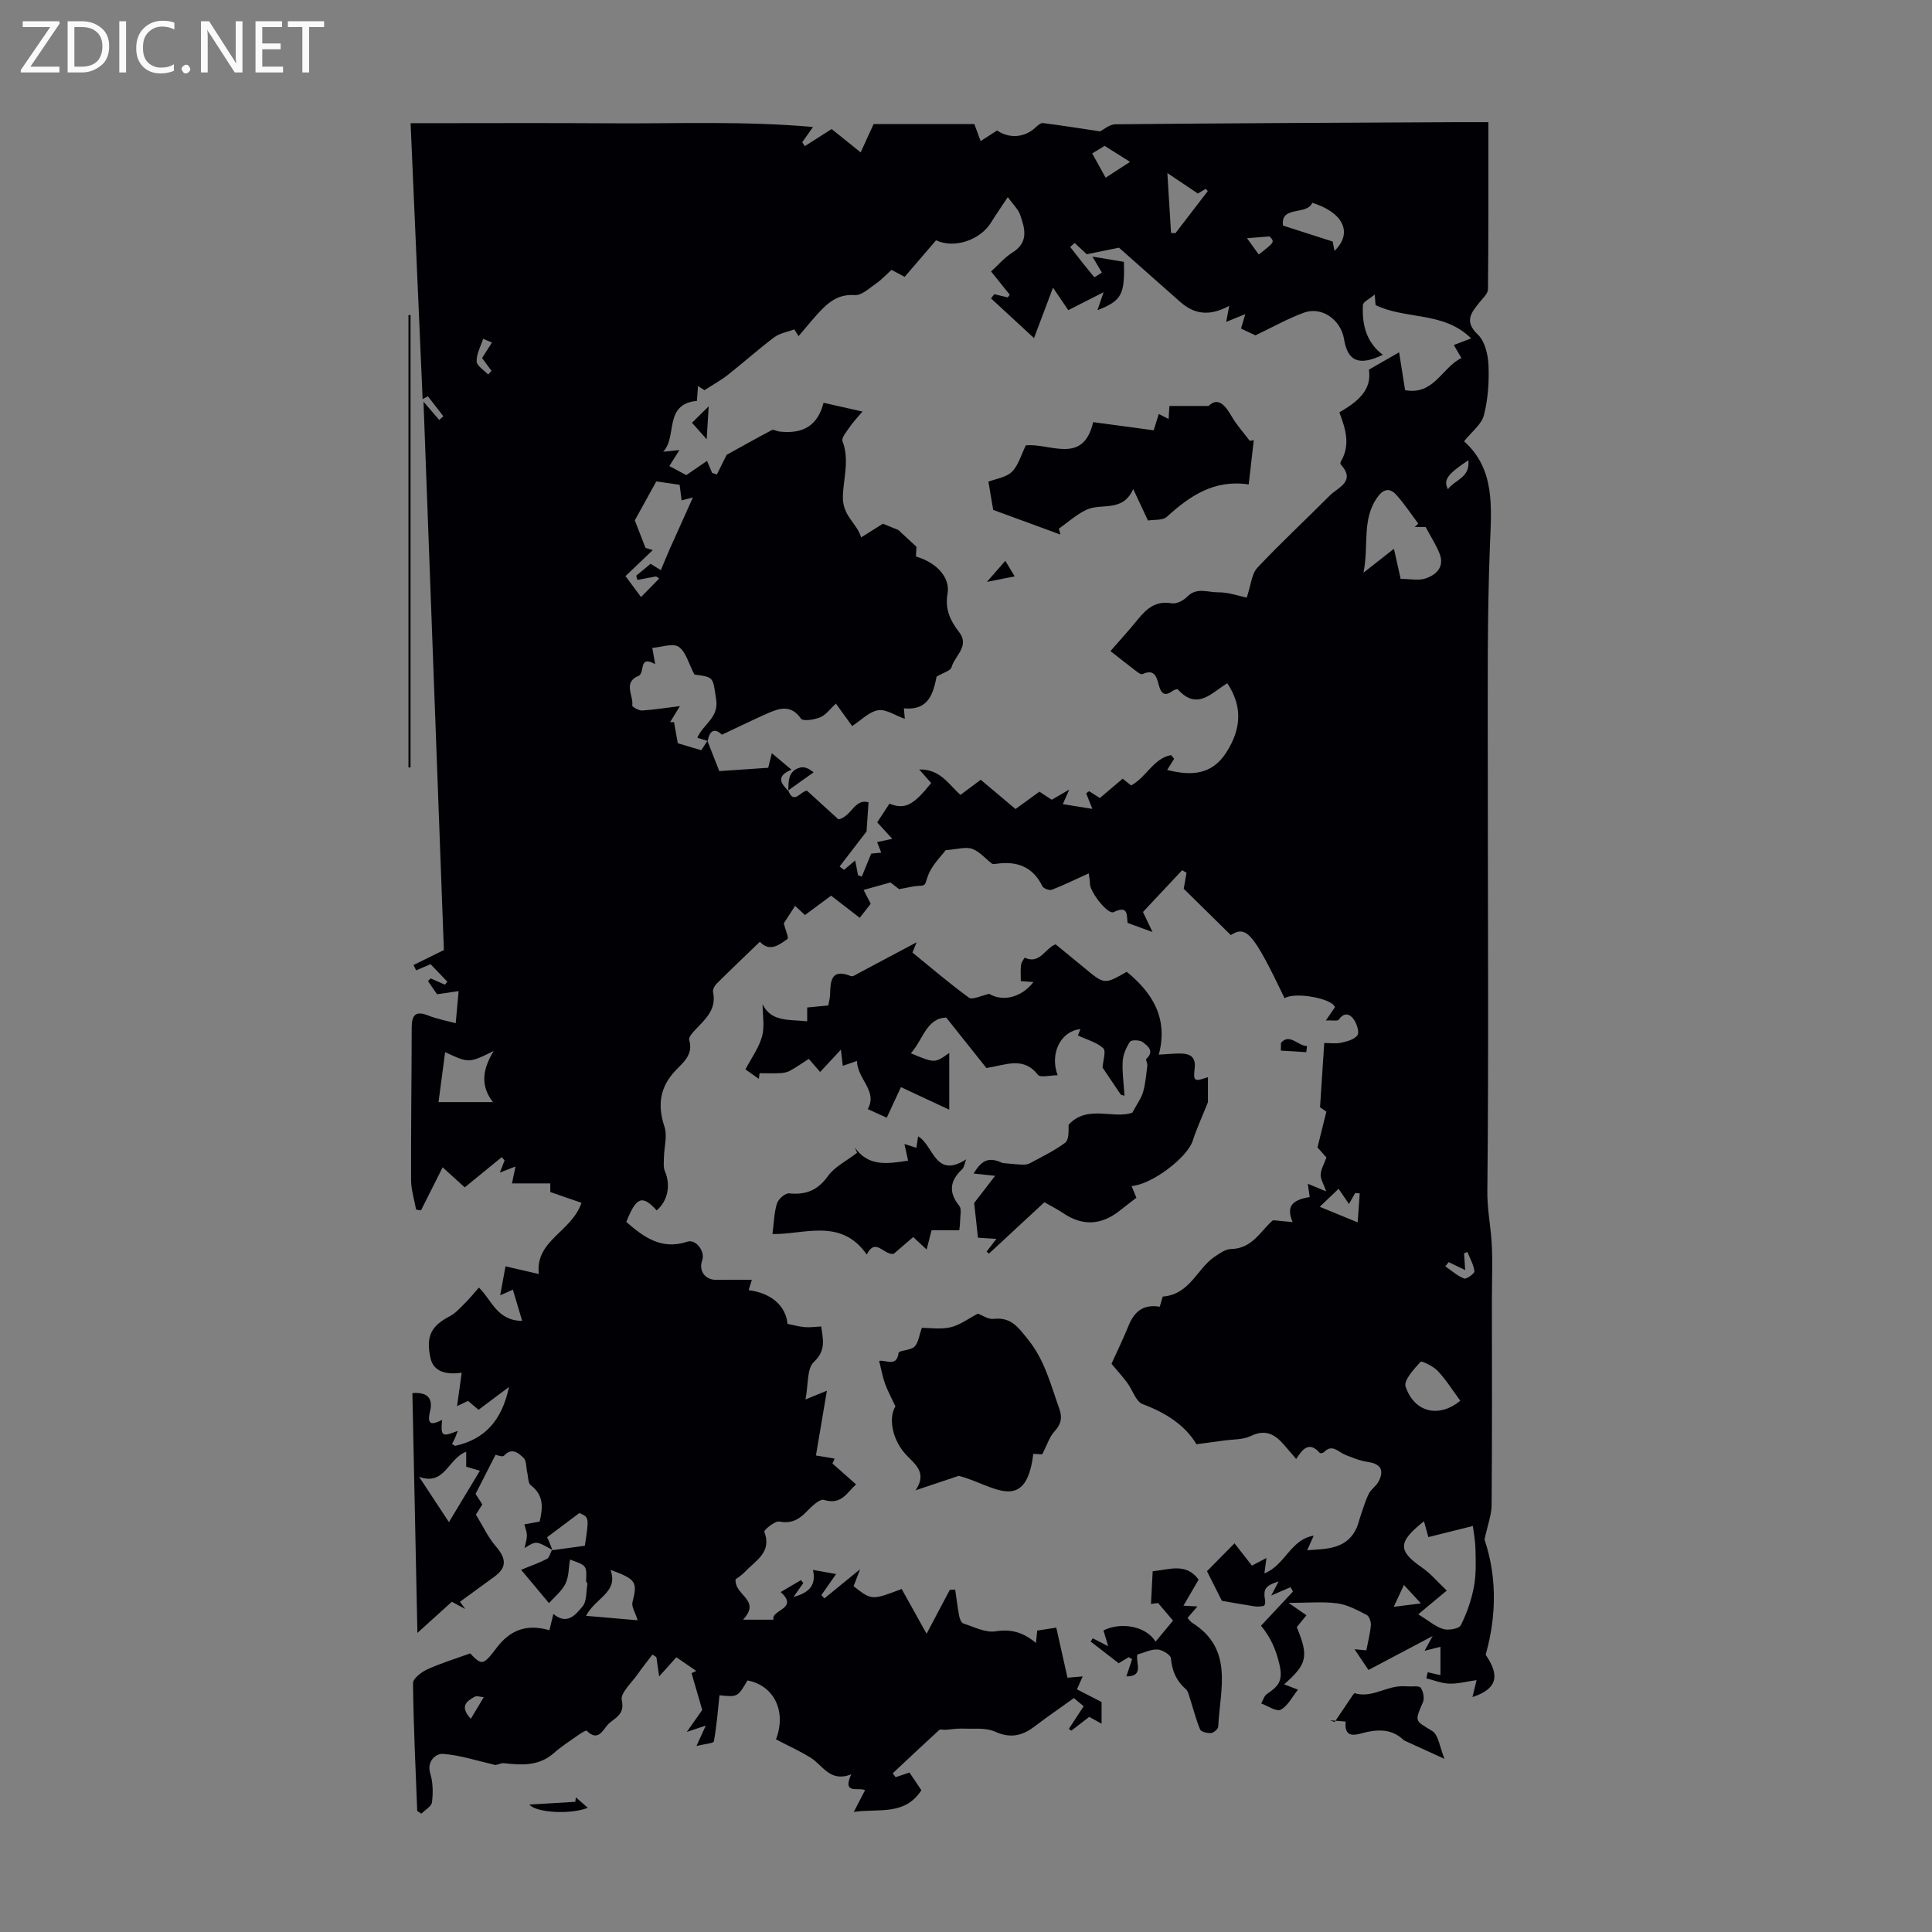 <svg enable-background="new 0 0 400 400" viewBox="0 0 400 400" xmlns="http://www.w3.org/2000/svg"><rect x="0" y="0" width="400" height="400" fill="#808080" stroke="none"/><path d="m12.4 4.8-6.1 9h6v1.2h-8v-.5l6.1-8.9h-5.7v-1.2h7.6v.4z" fill="#fafafb"/><path d="m14 15v-10.6h3c1.6 0 2.9.5 4 1.4s1.6 2.2 1.6 3.8-.5 3-1.6 3.9-2.4 1.5-4 1.5zm1.4-9.4v8.2h1.6c1.3 0 2.4-.4 3.1-1.1s1.1-1.8 1.1-3.1-.4-2.3-1.2-3-1.8-1-3.1-1z" fill="#fafafb"/><path d="m26.1 4.4v10.6h-1.4v-10.6z" fill="#fafafb"/><path d="m36.1 14.6c-.8.4-1.8.6-2.9.6-1.5 0-2.7-.5-3.6-1.4s-1.4-2.2-1.4-3.8c0-1.7.5-3.1 1.5-4.1s2.3-1.6 3.9-1.6c1 0 1.8.1 2.5.4v1.4c-.8-.4-1.6-.6-2.5-.6-1.2 0-2.1.4-2.9 1.2s-1.1 1.8-1.1 3.2c0 1.3.3 2.3 1 3s1.6 1.1 2.7 1.1c1 0 2-.2 2.7-.7v1.3z" fill="#fafafb"/><path d="m37.6 14.3c0-.2.1-.5.3-.6s.4-.3.6-.3c.3 0 .5.1.6.3s.3.4.3.6-.1.4-.3.6-.4.3-.6.3c-.3 0-.5-.1-.6-.3s-.3-.4-.3-.6z" fill="#fafafb"/><path d="m50.2 15h-1.6l-5.3-8.2c-.2-.2-.3-.5-.4-.7 0 .2.1.7.1 1.5v7.4h-1.4v-10.6h1.7l5.2 8.1c.2.4.4.6.4.7 0-.3-.1-.8-.1-1.5v-7.3h1.4z" fill="#fafafb"/><path d="m58.6 15h-5.7v-10.6h5.5v1.2h-4.1v3.4h3.8v1.2h-3.8v3.6h4.3z" fill="#fafafb"/><path d="m67.1 5.6h-3.1v9.4h-1.4v-9.4h-3v-1.2h7.5z" fill="#fafafb"/><g fill="#010105"><path d="m114.37 320.92c-3.36-1.93-3.36-1.93-5.77-.4.21-1.02.49-1.8.49-2.58 0-.72-.3-1.44-.52-2.34 1.19-.22 2.14-.39 3.15-.57.68-2.81.92-5.44-1.82-7.52-.58-.44-.53-1.73-.74-2.64-.25-1.04-.13-2.45-.78-3.05-1.01-.95-2.38-2.23-4.03-.44-.32.35-1.56-.16-1.75-.19-1.32 2.59-2.65 5.19-4.14 8.11.26.4.8 1.24 1.4 2.17-.51.81-1.04 1.65-1.33 2.11 1.43 2.33 2.48 4.65 4.07 6.5 2.28 2.64 2.37 4.47-.29 6.39-2.37 1.71-4.72 3.44-7.08 5.16.37.5.74 1 1.1 1.5-.9-.49-1.81-.97-2.78-1.5-2.38 2.15-4.67 4.22-7.13 6.45-.34-16.38-.69-32.95-1.04-49.65 3.16-.27 4.31 1.13 3.66 3.75-.75 3.04.51 2.79 2.49 1.8-.3 3.39-.06 3.59 3.24 2.26-.26.7-.41 1.15-.61 1.59-.17.38-.38.73-.57 1.09.33.22.53.45.67.42 6-1.34 9.59-5.05 11.13-12.19-2.54 1.91-4.36 3.27-6.31 4.73-.7-.59-1.36-1.15-2.18-1.84-.8.38-1.67.79-2.27 1.08.28-2.04.59-4.27.96-6.91-3.41.47-5.87-.29-6.47-3.07-1-4.63.26-6.67 4.01-8.63 1.24-.65 2.23-1.82 3.25-2.83.94-.93 1.77-1.97 2.77-3.1 2.67 2.56 3.7 6.83 8.96 6.9-.67-2.24-1.25-4.21-1.93-6.47-.78.35-1.47.66-2.62 1.17.39-2.12.71-3.88 1.1-6 1.74.4 3.97.92 6.89 1.59-.75-7.01 6.76-8.65 8.84-14.74-2.05-.71-3.97-1.37-6.46-2.23 0-.12 0-1.22 0-1.79-2.63 0-5.09 0-7.93 0 .27-1.32.45-2.17.73-3.5-1.22.48-2.05.8-3.24 1.26.4-1.03.69-1.77.98-2.52-.2-.22-.4-.45-.59-.67-2.5 2.04-5 4.08-7.66 6.25-1.46-1.33-2.9-2.63-4.58-4.15-1.57 3.13-3.03 6.03-4.48 8.92-.34-.06-.68-.11-1.01-.17-.36-2.03-1.03-4.07-1.04-6.1-.04-10.52.11-21.04.13-31.57 0-2.55.75-3.58 3.42-2.51 1.74.7 3.63 1.04 5.69 1.6.2-2.19.37-4.11.6-6.65-1.36.2-2.74.4-4.46.65-.49-.71-1.19-1.72-1.89-2.73.19-.18.38-.37.57-.55.98.43 1.96.86 2.95 1.3.17-.21.33-.41.5-.62-1.15-1.2-2.29-2.39-3.47-3.62-1.12.47-2.06.87-3 1.27-.18-.37-.35-.74-.53-1.11 1.81-.89 3.62-1.78 6.28-3.09-1.37-36.85-2.78-74.79-4.22-113.54 1.44 1.67 2.35 2.73 3.26 3.79.28-.26.57-.51.85-.77-1.07-1.38-2.13-2.76-3.2-4.14-.36.2-.73.4-1.09.6-.83-18.98-1.65-37.96-2.49-57.13 14.11 0 27.96-.07 41.81.02 13.53.09 27.1-.51 41.5.76-1.21 1.72-1.72 2.44-2.22 3.16.17.27.34.54.52.81 1.8-1.15 3.6-2.29 5.56-3.54 1.72 1.38 3.62 2.91 6.01 4.83.93-2.03 1.73-3.78 2.68-5.86h20.86c.38 1.04.76 2.05 1.3 3.52 1.27-.82 2.34-1.5 3.4-2.19 2.57 1.72 5.67 1.48 7.9-.57.46-.42 1.1-1.03 1.59-.97 3.9.49 7.78 1.11 11.84 1.72.72-.35 1.94-1.46 3.18-1.47 23.71-.23 47.42-.32 71.14-.44 1.87-.01 3.74 0 6.07 0 0 11.83.04 23.23-.08 34.62-.01.89-1.06 1.82-1.72 2.65-1.72 2.15-3.3 3.94-.37 6.72 1.47 1.39 2.11 4.18 2.2 6.38.14 3.44-.1 7.01-.96 10.32-.49 1.9-2.53 3.41-4.1 5.39 6.46 5.78 5.67 13.58 5.35 21.66-.59 15.09-.43 30.21-.44 45.32-.01 29.44.21 58.88-.09 88.32-.03 3.13.47 5.96.76 8.95.43 4.42.18 8.9.18 13.36.01 14.22.06 28.44-.06 42.65-.02 2.05-.82 4.09-1.47 7.11 2.33 6.92 2.75 14.97.24 23.86 2.98 4.33 2.42 7.07-2.73 8.76.29-1.21.57-2.34.85-3.51-2.11.3-3.88.79-5.63.73-1.6-.05-3.18-.7-4.76-1.09.09-.42.18-.85.27-1.27.85.19 1.71.39 2.64.6 0-1.95 0-3.77 0-5.87-1.19.3-2.08.52-3.29.83.49-.9.83-1.52 1.67-3.05-4.93 2.61-9.07 4.79-13.28 7.02-1.15-1.71-1.89-2.8-2.89-4.29 1.16.11 1.92.18 2.44.22.34-1.74.79-3.45.94-5.18.06-.71-.33-1.88-.87-2.15-1.94-.99-3.96-2.11-6.06-2.39-2.98-.4-6.05-.1-10.1-.1 1.74 1.2 2.59 1.79 3.7 2.56-.72.87-1.37 1.67-2.01 2.46 2.5 6.05 2.18 7.63-2.61 11.84.9.35 1.7.66 2.86 1.11-1.2 1.5-2.1 3.37-3.58 4.15-.87.46-2.65-.8-4.03-1.29.37-.66.59-1.54 1.15-1.93 2.23-1.58 3.5-2.52 2.6-6.27-.74-3.09-1.8-5.47-3.79-7.9 2.26-2.41 4.43-4.74 6.61-7.07-.16-.3-.32-.61-.49-.91-1.16.5-2.31 1-4.01 1.73.62-1.17 1.03-1.96 1.54-2.92-2.81.89-3.23 1.56-2.79 4.02.06.33-.1.99-.26 1.03-.64.14-1.33.2-1.98.1-2.35-.36-4.69-.79-6.72-1.14-.88-1.74-1.87-3.71-3.09-6.13 1.39-1.41 3.41-3.45 5.7-5.77 1.27 1.62 2.42 3.09 3.61 4.61 1.32-.69 2.06-1.08 3-1.57-.13.98-.24 1.83-.42 3.19 4.37-1.77 5.36-7 10.21-7.82-.49 1.09-.89 2-1.35 3.02 4.12-.29 8.25-.2 10.26-4.68.33-.73.48-1.54.75-2.3.55-1.57 1-3.2 1.73-4.69.48-.97 1.57-1.63 2.06-2.59 1.22-2.4.34-3.65-2.26-4.02-1.6-.23-3.15-.88-4.67-1.48-1.44-.57-2.68-2.35-4.42-.53-.17.17-.75.26-.85.14-2.21-2.53-3.61-.73-4.88 1.25-1.03-1.2-1.83-2.13-2.63-3.05-1.86-2.13-3.82-3.13-6.76-1.7-1.63.79-3.7.67-5.58.94-1.75.25-3.5.47-5.67.76-2.41-4-6.4-6.52-11.14-8.3-1.43-.54-2.11-2.98-3.23-4.47-1.13-1.49-2.39-2.88-3.23-3.88 1.24-2.74 2.45-5.21 3.48-7.76 1.17-2.91 2.94-4.64 6.52-4.06.22-.77.49-1.69.61-2.1 5.63-.43 7.09-5.77 10.68-8.2 1.05-.71 2.28-1.62 3.44-1.64 4.5-.07 6.23-3.91 8.71-5.96 1.48.14 2.63.24 4.06.38-1.32-3.16-.23-4.57 3.54-5.18-.11-.78-.22-1.57-.39-2.75 1.15.48 1.99.82 3.8 1.57-.56-1.61-1.2-2.57-1.14-3.48.07-1.13.72-2.22 1.2-3.53-.61-.69-1.33-1.5-1.86-2.09.61-2.46 1.17-4.69 1.84-7.4-.2-.14-1-.7-1.31-.91.3-4.61.58-8.78.87-13.31 1.15 0 2.35.19 3.47-.05 1.23-.27 2.77-.66 3.4-1.55.45-.62-.12-2.36-.73-3.25-.79-1.14-1.98-1.64-3.12.01-.25.36-1.39.11-2.68.17.84-1.22 1.35-1.97 1.87-2.73-.48-1.83-8.32-3.24-10.42-1.87-6.53-13.62-7.92-15.1-11.14-13.08-3.24-3.18-6.34-6.23-9.74-9.58.09-.53.34-1.92.58-3.32-.3-.17-.61-.35-.91-.52-2.76 2.94-5.52 5.89-8.11 8.65.61 1.28 1.13 2.36 1.98 4.15-2.33-.85-3.67-1.35-5.16-1.89-.22-1.49.23-3.77-2.9-2.23-1.19.58-4.93-4.22-4.9-5.89.01-.68-.16-1.37-.25-2.14-2.77 1.25-5.15 2.43-7.63 3.39-.51.2-1.73-.25-1.96-.72-1.98-4.05-5.26-5.25-9.47-4.66-.32.04-.76.13-.97-.03-1.38-1.03-2.57-2.52-4.11-3.06-1.34-.47-3.06.1-5.48.28-.9 1.22-2.78 3-3.62 5.18-.72 1.87-.35 2.16-1.92 2.21-1.16.04-2.31.37-4.1.68-.31-.24-1.27-.98-1.79-1.39-2.06.58-3.7 1.03-5.56 1.55.5.97.98 1.92 1.47 2.87-.73.94-1.47 1.88-2.27 2.9-1.9-1.47-3.85-2.97-5.93-4.58-1.77 1.31-3.51 2.6-5.41 4.01-.58-.54-1.26-1.17-2.04-1.9-.96 1.48-1.81 2.79-2.35 3.62.36 1.4 1.07 3.01.78 3.22-1.76 1.27-3.7 2.77-5.73.59-3.04 2.93-6.02 5.77-8.94 8.67-.43.42-.86 1.23-.75 1.75.77 3.56-1.55 5.56-3.63 7.75-.59.62-1.48 1.61-1.31 2.17.89 3.01-1.18 4.58-2.83 6.32-3.24 3.42-3.78 7.16-2.29 11.63.63 1.9-.07 4.24-.11 6.39-.02.97-.15 2.06.22 2.89 1.21 2.78.6 6.08-1.72 8.05-2.98-3.28-4.23-2.82-6.29 2.39 3.61 3.15 7.3 5.86 12.62 4.09 1.79-.6 3.76 2.03 3.09 3.87-.79 2.19.64 4.08 2.99 4.03s4.71-.01 7.29-.01c-.24.76-.45 1.45-.66 2.15 4.61.55 7.72 3.24 8.04 6.97 1.19.24 2.38.58 3.59.68 1.06.09 2.15-.08 3.39-.14.34 2.57 1.1 4.89-1.54 7.38-1.44 1.36-1.1 4.61-1.71 7.73 1.84-.75 2.74-1.12 4.43-1.81-.77 4.55-1.44 8.52-2.27 13.41.8.13 2.22.37 3.84.64.11-.45.06-.07-.08.27-.15.4-.37.77-.35.74 1.71 1.52 3.22 2.85 4.91 4.35-1.86 1.57-2.99 4.35-6.66 3.2-.88-.28-2.6 1.4-3.64 2.47-1.6 1.63-3.14 2.48-5.6 2.01-.92-.17-3.22 1.78-3.11 2.09 1.64 4.29-1.81 5.98-3.98 8.3-.68.73-1.57 1.27-1.97 1.58-.27 3.35 5.41 4.22 1.55 8.35h6.32c-.66-2.05 5.38-2.22 1.47-5.72 1.54-.91 2.87-1.69 4.21-2.48.16.21.31.41.47.62-.51.72-1.01 1.44-2.02 2.87 3.63-.96 4.65-2.74 4.03-5.6 1.62.29 3.1.56 4.79.86-.98 1.4-2.01 2.87-3.05 4.35.21.23.41.46.62.69 2.24-1.83 4.48-3.66 7.39-6.03-.64 1.67-.99 2.59-1.34 3.51 3.75 2.93 3.75 2.93 9.95.57 1.62 2.91 3.23 5.81 5.16 9.27 1.91-3.62 3.36-6.35 4.81-9.09.37-.02.74-.04 1.11-.05.27 1.83.49 3.66.83 5.47.11.57.44 1.41.86 1.54 2.2.7 4.57 1.96 6.66 1.63 3.21-.51 5.71.18 8.38 2.41.11-1.09.18-1.85.25-2.56 1.46-.23 2.92-.46 3.95-.62.76 3.39 1.51 6.73 2.32 10.37.87-.07 1.84-.16 3.15-.27-.46 1.05-.8 1.8-1.19 2.68 1.8.93 3.54 1.82 5.1 2.62v4.49c-.82-.45-1.65-.91-2.56-1.41-1.24.96-2.47 1.91-3.69 2.85-.18-.12-.35-.24-.53-.36.98-1.49 1.96-2.99 3.07-4.69-.77-.65-1.5-1.25-2.02-1.69-2.85 2.04-5.54 3.89-8.14 5.87-2.56 1.95-5 2.52-8.19 1.08-1.93-.87-4.43-.54-6.69-.63-1.2-.05-2.41.17-3.61.25-.43.03-1.04-.17-1.27.05-3.23 2.95-6.41 5.96-9.61 8.95l.6.81c.88-.3 1.76-.6 2.87-.97.8 1.19 1.64 2.46 2.46 3.67-3.46 5.33-8.78 3.73-13.99 4.49.88-1.71 1.56-3.01 2.33-4.5-1.28-.7-4.82 1.01-2.86-3.29-4.38 1.75-5.87-1.87-8.41-3.44-2.3-1.42-4.78-2.54-7.17-3.79 2.23-5.82-.42-11.17-5.9-12.2-2.04 3.45-2.04 3.45-5.8 3.07-.34 3.19-.58 6.39-1.16 9.53-.08.43-1.91.54-3.6.96.73-1.59 1.15-2.51 1.93-4.22-1.5.5-2.39.8-3.94 1.32 1.37-1.94 2.42-3.44 3.2-4.55-.79-2.74-1.5-5.18-2.21-7.62.33-.15.65-.31.98-.46-1.35-.92-2.7-1.85-4.13-2.83-1.18 1.32-2.18 2.43-3.56 3.97-.24-1.7-.4-2.85-.57-4-.27-.18-.55-.35-.82-.53-1.02 1.35-2.09 2.67-3.06 4.06-1.23 1.78-3.63 3.91-3.29 5.38.69 3-1.44 3.66-2.74 4.91-1.12 1.08-2.08 3.87-4.52 1.42-.14-.14-1.15.48-1.69.86-1.74 1.23-3.54 2.38-5.13 3.78-3.08 2.71-6.62 2.49-10.3 2.08-.78-.09-1.64.61-2.21.27-3.49-.8-6.96-1.96-10.49-2.2-1.29-.09-3.39 1.42-2.56 4.11.57 1.84.58 3.96.35 5.9-.1.86-1.42 1.58-2.19 2.37-.29-.19-.58-.37-.87-.56-.34-8.82-.77-17.63-.87-26.45-.01-.96 1.72-2.3 2.92-2.85 2.78-1.27 5.73-2.17 8.91-3.32 2.37 2.42 2.63 2.62 5.41-1.07 2.89-3.85 6.34-5.07 11-3.73.27-1.09.5-2.03.82-3.37 2.85 2.4 4.63.13 6.03-1.54.91-1.08.74-3.08 1.02-4.68.03-.17-.29-.39-.28-.57.16-3.22.17-3.22-3.33-4.47-.29 1.72-.22 3.57-.95 5.02-.79 1.57-2.31 2.76-3.4 4-2.1-2.51-3.81-4.56-5.77-6.9 2.12-.87 3.8-1.45 5.36-2.27.5-.26.66-1.17.99-1.77 2.24-.3 4.47-.61 6.85-.94.89-5.9.89-5.9-1.14-6.77-2.48 1.86-4.59 3.44-6.68 5.01.44.89.77 1.77 1.1 2.65zm48.85-157.17-.02-.08c1.17 3.03 2.56.1 3.88.04 2.31 2.1 4.58 4.18 6.52 5.94 2.75-.64 3.32-4.38 6.22-3.54-.14 1.98-.24 3.55-.41 6.03-1.43 1.86-3.51 4.56-5.58 7.26.31.23.62.46.92.69.66-.55 1.31-1.1 2.31-1.94.25 1.33.42 2.2.59 3.07l.78.27c.58-1.42 1.16-2.84 1.94-4.76.02 0 .96-.09 2.08-.2-.34-.87-.59-1.52-.85-2.19 1.07-.23 1.96-.42 3.14-.67-1.46-1.6-2.61-2.86-3.12-3.41 1.1-1.68 1.81-2.76 2.53-3.87 3.18 1.24 4.86.44 8.64-4.27-.71-.8-1.43-1.61-2.48-2.81 4.4-.1 6.11 3.14 8.55 5.26 1.43-1.07 2.81-2.1 4.19-3.13 2.49 2.1 4.79 4.03 7.2 6.06 1.7-1.23 3.29-2.39 4.95-3.59.93.61 1.75 1.15 2.55 1.67 1.02-.59 1.97-1.15 3.63-2.11-.7 1.6-1.02 2.31-1.33 3.02 2.17.35 4.08.65 6.11.98-.42-1.07-.85-2.15-1.28-3.23.21-.14.41-.28.62-.43.75.48 1.51.96 2.21 1.41 1.7-1.44 3.23-2.73 4.73-4 .73.58 1.3 1.04 1.75 1.4 3.19-1.74 4.65-5.65 8.28-6.28.21.25.41.51.62.76-.49.79-.98 1.57-1.44 2.31 4.91 1.23 9.24 1.12 12.28-3.68 3.05-4.8 3.37-9.47.17-14.27-3.23 1.92-6.21 5.78-10.26 1.25-.11-.12-.83.15-1.15.39-1.8 1.34-2.42.08-2.79-1.33-.48-1.83-.98-3.29-3.38-2.2-.34.15-1.11-.49-1.61-.87-1.56-1.18-3.09-2.41-5-3.9 1.75-2.02 3.77-4.22 5.65-6.54 1.84-2.27 3.76-3.94 7.05-3.35.98.17 2.43-.59 3.2-1.38 1.96-2.01 4.28-.87 6.37-.9 2.14-.03 4.29.77 5.94 1.1.89-2.64 1.01-4.91 2.2-6.18 4.82-5.14 10-9.93 14.97-14.93 1.73-1.74 5.51-2.92 2.28-6.49-.1-.11-.04-.45.06-.62 2.02-3.42.94-6.76-.33-10.14 3.66-2.11 6.79-4.54 6.12-8.84 2.22-1.27 4.1-2.36 6.25-3.59.46 2.88.84 5.28 1.24 7.84 5.98 1.1 7.6-4.67 11.66-6.65-.65-1.11-1.1-1.88-1.57-2.7 1.18-.45 2.11-.81 3.59-1.37-5.74-5.66-13.52-3.83-19.79-6.9-.02-.29-.08-.99-.18-2.18-1.09.93-2.4 1.51-2.44 2.16-.21 3.96.62 7.67 4.12 10.32-4.98 2.38-7.27 1.34-8.03-3.25-.66-4-4.59-6.81-8.26-5.49-3.27 1.17-6.34 2.93-10.09 4.71-.46-.22-1.74-.82-2.98-1.4.31-1.07.54-1.84.88-2.99-1.53.62-2.65 1.07-3.95 1.6.24-1.28.41-2.15.63-3.32-3.97 2.16-7.15 1.83-10.12-.79-4.19-3.7-8.37-7.41-12.71-11.25-1.44.29-3.97.81-6.67 1.36-.71-.66-1.6-1.5-2.5-2.33-.31.27-.62.55-.93.82 1.64 2.1 3.27 4.22 4.99 6.25.06.07 1.03-.62 1.57-.95-.6-1.01-1.1-1.85-1.96-3.3 2.73.45 4.65.77 6.52 1.08.21 6.8-.46 8.04-5.47 10.01.36-1.06.65-1.91 1.26-3.72-2.66 1.35-4.56 2.32-7.3 3.72-.71-1.05-1.77-2.61-3.17-4.66-1.43 3.8-2.55 6.78-3.93 10.44-3.55-3.28-6.23-5.75-8.9-8.22.22-.29.45-.58.67-.87.94.22 1.87.45 2.81.67.13-.19.27-.38.4-.56-1.26-1.57-2.52-3.14-3.87-4.82 1.54-1.39 2.8-2.9 4.39-3.89 3.47-2.14 2.63-5.03 1.6-7.91-.39-1.08-1.35-1.96-2.53-3.59-1.36 2.06-2.46 3.63-3.47 5.27-2.16 3.52-7.49 5.5-11.38 3.67-2.1 2.45-4.36 5.08-6.5 7.57-1.25-.67-1.99-1.06-2.72-1.45-1.15 1.04-2.07 2.05-3.16 2.8-1.41.97-3.03 2.54-4.45 2.43-2.84-.21-4.79.96-6.55 2.7-1.83 1.8-3.4 3.86-5.09 5.8-.29-.47-.58-.93-.87-1.4-1.4.52-3.01.77-4.16 1.63-3.28 2.46-6.34 5.21-9.56 7.75-1.43 1.13-3.06 2.02-4.88 3.2.01.01-.57-.36-1.35-.86-.09 1.32-.16 2.3-.22 3.08-6.96.63-4.01 7.51-6.99 10.53.97-.1 1.94-.2 3.37-.35-.93 1.48-1.47 2.33-2.09 3.31 1.39.74 2.48 1.32 3.51 1.88 1.46-1 2.82-1.94 4.29-2.95.41.98.73 1.74 1.06 2.5.33.1.66.2.99.3.72-1.46 1.45-2.91 2.01-4.05 3.08-1.7 6.2-3.47 9.38-5.13.35-.18.99.24 1.5.3 5.01.59 7.97-1.26 9.19-5.95 2.43.55 4.86 1.1 8.06 1.82-1.18 1.4-1.98 2.2-2.6 3.13-.64.96-1.82 2.3-1.54 3.01 1.46 3.76.21 7.69.08 11.28-.15 4.24 2.84 5.53 3.78 8.63 1.94-1.22 3.44-2.16 4.51-2.83 1.43.58 2.54 1.04 3.19 1.3 1.36 1.25 2.46 2.27 3.75 3.47-.02.4-.06 1.24-.1 2.02 4.63 1.36 7.09 4.6 6.54 7.67-.58 3.26.57 5.61 2.41 8 2.22 2.9-.93 4.87-1.58 7.25-.21.75-1.74 1.13-3.09 1.94-.69 3.19-1.46 7.1-6.78 6.57.08.89.14 1.6.19 2.17-2.03-.71-3.93-2.05-5.55-1.77-1.89.34-3.53 2.09-5.35 3.27-1.23-1.7-2.25-3.1-3.37-4.65-1.22 1.12-2.06 2.35-3.22 2.83-1.22.51-3.58.88-3.99.3-2.11-3.01-4.51-2.18-7.02-1.07-3.02 1.34-6 2.8-9.37 4.38-1.05-1.04-2.44-1.48-2.94 1.3-.68-.21-1.35-.41-2.15-.66 1.26-2.89 4.51-4.17 3.9-7.97-.73-4.51-.29-4.58-4.5-5.12-1.21-2.3-1.76-4.73-3.26-5.74-1.21-.82-3.58.08-5.46.22.21 1.2.36 2.03.6 3.37-3.55-1.99-2.03 1.83-3.46 2.42-3.29 1.38-.98 4.07-1.29 6.14-.04.26 1.34 1.08 2.03 1.03 2.47-.15 4.92-.55 7.84-.91-.92 1.5-1.47 2.41-2.03 3.32.27 0 .54 0 .81.01.29 1.6.57 3.2.78 4.36 1.55.46 3.19.95 4.86 1.45.33-.51.8-1.23 1.27-1.95.84 2.15 1.69 4.3 2.46 6.27 3.46-.24 6.85-.47 10.13-.69.23-.91.44-1.76.75-3.02 1.5 1.26 2.57 2.16 4.07 3.42-3.28 1.33-2.2 2.86-.65 4.39zm131.6 151.21c-5.49 4.34-5.41 6.13-.37 9.61 1.75 1.21 3.16 2.92 5.09 4.74-2.03 1.69-3.57 2.97-5.9 4.91 2.08 1.28 3.51 2.55 5.17 3.05 1.09.33 3.27-.06 3.64-.79 1.25-2.49 2.19-5.21 2.71-7.95.48-2.52.38-5.17.32-7.75-.04-1.88-.41-3.75-.54-4.84-3.36.84-6.23 1.55-9.21 2.3-.38-1.33-.6-2.14-.91-3.28zm-4.83-195.11c1.96 0 3.73.41 5.2-.1 2.18-.75 3.91-2.39 2.88-5.07-.7-1.83-1.82-3.51-2.91-5.57-.45 0-1.35 0-2.26 0 .25-.23.49-.47.74-.7-1.52-2.02-2.91-4.16-4.61-6.02-1.24-1.35-2.56-1.24-3.81.5-3.34 4.63-1.77 9.88-2.92 15.68 2.57-2.02 4.29-3.37 6.3-4.95.5 2.3.96 4.33 1.39 6.23zm-153.17-1.81c.74-1.75 1.29-3.13 1.9-4.5 1.52-3.41 3.06-6.81 4.74-10.55-1.09.29-1.67.44-2.34.61-.14-1.14-.27-2.1-.41-3.23-1.98-.29-3.88-.56-4.83-.7-1.73 3.13-3.1 5.62-4.45 8.06.57 1.47 1.28 3.29 2.21 5.7-.11-.04.55.17 1.51.46-1.98 1.89-3.74 3.57-5.65 5.39 1.04 1.4 2 2.69 3.22 4.33 1.46-1.49 2.61-2.66 3.76-3.83-.21-.15-.42-.29-.63-.44-1.3.24-2.6.49-3.89.73-.08-.29-.16-.59-.24-.88 1-.82 2-1.65 2.98-2.46 1.08.68 1.91 1.19 2.12 1.31zm-34.61 99.55c-5.13 2.54-5.13 2.54-10.05.24-.46 3.48-.92 6.97-1.37 10.35h11.27c-2.82-3.61-1.97-7.07.15-10.59zm-5.69 86.08c0-1.08 0-2.08 0-3.1-3.75 1.37-4.43 7.14-9.75 5.19 2.13 3.23 4.11 6.25 6.18 9.38 2.12-3.52 4.25-7.05 6.41-10.64-.83-.25-1.88-.55-2.84-.83zm205.81-13.67c-1.63-2.21-2.95-4.35-4.64-6.14-.92-.98-3.34-2.17-3.58-1.91-1.36 1.5-3.53 3.84-3.1 5.11 1.85 5.52 7.05 6.51 11.32 2.94zm-26.04-238.05c3.92-3.78 1.73-8.02-4.6-9.96-1.13 2.68-6.6.48-6.06 4.71 3.52 1.13 6.7 2.16 10.29 3.31.02.11.16.84.37 1.94zm-149.89 273.07c1.69 4.69-3.1 5.74-5.07 9.52 4.06.35 7.32.63 10.69.92-.52-1.68-1.3-2.82-1.08-3.71 1.06-4.21.82-4.76-4.54-6.73zm121.61-284.95c-2.12-1.42-3.89-2.61-6.32-4.24.29 4.71.52 8.55.76 12.4.31.01.61.03.92.04 2.23-2.9 4.46-5.8 6.69-8.71-.15-.16-.3-.31-.44-.47-.61.37-1.21.74-1.61.98zm25.23 209.78c2.81 1.15 5.37 2.21 7.85 3.23.18-2.46.31-4.23.43-6-.31-.03-.63-.05-.94-.08-.39.68-.78 1.36-1.29 2.27-.84-1.22-1.52-2.21-2.15-3.14-1.4 1.33-2.72 2.59-3.9 3.72zm-47.11-218.08c1.07 1.93 1.93 3.49 2.78 5.02 1.52-.99 3.13-2.03 5.05-3.28-1.88-1.18-3.45-2.17-5.26-3.31-.71.45-1.63 1.01-2.57 1.57zm73.8 229.54c-.23.29-.46.59-.69.88 1.28.88 2.48 1.96 3.89 2.51.49.19 2.19-1.06 2.14-1.5-.18-1.37-.93-2.67-1.46-3.99-.23.09-.46.18-.69.27.07 1.02.13 2.04.23 3.47-1.41-.67-2.41-1.15-3.42-1.64zm-198.08-190.39c-.61-.26-1.21-.52-1.82-.78-.5 1.56-1.4 3.14-1.35 4.68.03.93 1.54 1.82 2.39 2.72.23-.26.46-.51.69-.76-.7-.95-1.39-1.9-1.95-2.65.78-1.22 1.41-2.21 2.04-3.21zm202.16 24.36c-4.4 2.94-5.21 4.1-4.23 6.01 1.36-1.94 4.62-2.33 4.23-6.01zm-43.4-42.59c3.33-2.59 3.33-2.59 2.23-3.74-2.02.16-3.2.25-4.66.37.83 1.15 1.58 2.19 2.43 3.37zm33.58 279.28c-1.43-1.55-2.29-2.49-3.52-3.82-.88 1.9-1.58 3.38-2.11 4.52 1.84-.23 3.36-.42 5.63-.7zm-196.71 23.89c.96-1.6 1.82-3.04 2.68-4.48-.65-.04-1.45-.34-1.92-.07-1.53.88-3.2 1.9-.76 4.55z"/><path d="m232.07 226.66c-1.33-1.98-2.67-3.96-3.8-5.63.1-1.46.77-3.4.15-3.99-1.27-1.22-3.24-1.71-5.25-2.66-.06.14.22-.56.52-1.31-3.95.35-6.44 4.9-4.72 9.55-1.56 0-3.59.55-4.08-.09-2.97-3.83-6.54-2.08-10.66-1.4-2.51-3.15-5.22-6.56-8.32-10.45-4.1.1-4.83 4.64-7.33 7.39 4.95 2.07 4.95 2.07 7.95-.07v11.75c-3.61-1.69-6.56-3.06-10-4.67-.76 1.63-1.75 3.77-2.94 6.33-.75-.34-2.22-1.01-3.93-1.78 2.12-3.76-2.15-6.18-2.24-9.97-1.19.41-1.96.67-2.93 1.01-.12-1.03-.23-1.96-.39-3.35-1.58 1.7-2.85 3.06-4.3 4.62-.8-.92-1.49-1.72-2.35-2.71-1.29.83-2.54 1.71-3.87 2.45-.58.32-1.32.46-2 .5-1.44.07-2.88.02-4.32.02-.05.39-.1.78-.15 1.16-.89-.62-1.78-1.25-2.78-1.95 1.21-2.3 2.77-4.43 3.44-6.81.57-2.03.12-4.35.12-6.68 1.77 3.74 5.62 3.12 9.23 3.53 0-.79 0-1.8 0-2.86 1.55-.15 2.87-.28 4.37-.43.13-.78.35-1.52.37-2.27.07-2.83.23-5.43 4.31-3.8.42.17 1.17-.39 1.73-.68 3.97-2.1 7.92-4.21 11.88-6.32-.29.71-.58 1.41-.87 2.12 3.88 3.15 7.67 6.42 11.71 9.35.71.51 2.46-.42 4.19-.79 2.74 1.63 6.58.86 9.16-2.45-.94-.07-1.72-.13-2.62-.19 0-1.11-.09-2.23.04-3.33.06-.55.74-1.54.77-1.52 3.12 1.44 4.17-1.91 6.39-2.77 1.97 1.61 3.96 3.23 5.94 4.87 4.17 3.47 4.16 3.47 8.79.82 5.32 4.35 8.63 9.6 6.64 17.15 2.19-.11 3.5-.28 4.8-.22 1.82.08 2.87.86 2.63 2.98-.32 2.8-.12 2.89 2.74 1.9v5.19c-1.24 3.11-2.35 5.49-3.14 7.96-1.1 3.44-8.36 9.05-12.67 9.4.4.96.76 1.84 1 2.42-1.16.9-2.28 1.73-3.36 2.6-3.79 3.04-7.68 3.37-11.78.6-1.19-.8-2.48-1.45-3.91-2.27-3.85 3.57-7.67 7.1-11.48 10.64-.16-.14-.32-.28-.48-.42.53-.69 1.06-1.39 2.02-2.63-1.54-.1-2.67-.17-3.81-.24-.25-2.28-.54-4.92-.79-7.19 1.33-1.73 2.55-3.31 4.34-5.63-2.09-.22-3.31-.35-4.46-.47 1.83-3.01 3.3-3.41 6.01-2.18 1.37.12 2.75.28 4.12.34.52.02 1.12-.06 1.57-.31 2.46-1.34 5.02-2.56 7.25-4.22.78-.58.73-2.28.72-3.73 3.87-4.27 9.46-1.08 13.21-2.52 1-1.87 1.86-3.01 2.22-4.29.5-1.75.64-3.61.87-5.42.06-.47-.4-1.24-.21-1.41 1.77-1.63.27-2.7-.76-3.48-.6-.45-2.34-.49-2.61-.08-.79 1.18-1.44 2.67-1.52 4.07-.13 2.36.23 4.75.38 7.12-.26-.07-.5-.14-.75-.2z"/><path d="m189.56 308.55c2.59-3.8-.37-5.56-2.15-7.56-2.63-2.96-3.53-7.36-2.02-9.83-.8-1.7-1.6-3.15-2.15-4.68-.52-1.45-.79-3-1.22-4.72 1.37-.28 3.63 1.38 4.02-1.65.07-.54 2.5-.51 3.3-1.3.81-.81.94-2.29 1.52-3.9 1.55 0 3.84.37 5.93-.11 1.94-.44 3.68-1.79 5.67-2.82.86.3 2.12 1.21 3.27 1.08 3.66-.42 5.12 1.81 7.14 4.31 3.45 4.27 4.66 9.31 6.42 14.21.68 1.89.44 3.26-.97 4.78-1.06 1.15-1.55 2.83-2.53 4.74-.05 0-.89-.05-1.86-.09-1.56 12.89-8.64 6.22-15.45 4.55-2.08.69-5.18 1.73-8.92 2.99z"/><path d="m179.45 259.73c-5.4-7.69-12.99-4.09-19.52-4.24.3-2.28.33-4.38.93-6.32.28-.91 1.71-2.18 2.5-2.1 3.49.36 5.94-.62 8.07-3.59 1.36-1.9 3.75-3.06 6.03-4.82.09.21-.2-.46-.5-1.12 2.79 4.06 6.79 3.42 11.05 2.76-.23-1.04-.45-2.06-.75-3.44.91.29 1.65.52 2.48.78.11-.79.23-1.61.34-2.37 3.23 1.82 3.48 8.9 9.95 4.77-.35.9-.41 1.64-.81 2.02-2.57 2.39-2.89 4.79-.6 7.62.5.61.19 1.91.17 2.89-.01.83-.13 1.65-.18 2.14-1.52 0-3.59 0-5.74 0-.35 1.36-.62 2.43-1.02 3.99-1.16-1.08-1.91-1.78-2.78-2.58-1.44 1.23-2.86 2.45-4.05 3.48-2.11.29-3.7-3.49-5.57.13z"/><path d="m245.02 332.44c1.24.07 1.81.1 2.89.16-.88 1.02-1.46 1.69-2.05 2.38.37.38.62.79.99 1.02 8.64 5.43 5.74 13.79 5.37 21.46-.02.5-.92 1.3-1.47 1.35-.76.07-2.07-.24-2.28-.74-.89-2.14-1.45-4.42-2.17-6.64-.19-.6-.35-1.32-.78-1.7-1.97-1.71-2.87-3.78-3.09-6.4-.06-.71-1.76-1.75-2.76-1.82-1.34-.08-2.74.64-4.18 1.04-.46 1.62 1.51 4.55-2.29 4.53.39-1.18.79-2.37 1.19-3.56-.24-.14-.47-.28-.71-.42-.9.55-1.81 1.1-2.06 1.26-2.03-1.57-3.93-3.04-5.82-4.5.15-.22.29-.44.44-.67.83.42 1.66.85 3.2 1.64-.42-1.39-.69-2.29-.98-3.26 3.51-1.79 8.73-.99 10.79 2.31 1.33-1.6 2.55-3.08 3.61-4.35-1.02-1.2-1.89-2.23-3.09-3.64.1-.01-.51.06-1.47.19.12-2.33.23-4.5.35-6.77 3.5-.33 6.89-1.83 9.51 1.74-.96 1.64-1.97 3.38-3.14 5.39z"/><path d="m299.07 364.16c-3.29-1.5-5.84-2.67-8.4-3.84-2.02-1.99-4.45-2.39-7.53-1.76-1.89.38-4.91 1.9-4.54-2.13-1.27-.1-2.25-.18-3.23-.26.32.12.64.23.96.35 1.23-1.83 2.46-3.66 3.7-5.49.12-.18.35-.5.44-.47 3.15.95 5.85-.97 8.78-1.37.8-.11 1.62-.08 2.43-.04.86.04 2.18-.16 2.48.3.51.77.8 2.15.45 2.95-1.78 4.12-1.68 3.78 1.89 5.97 1.34.8 1.58 3.4 2.57 5.79z"/><path d="m85 65.22v93.67c-.14 0-.29 0-.43 0 0-31.22 0-62.43 0-93.65.14 0 .28-.01.43-.02z"/><path d="m109.6 373.61c3.31-.19 6.41-.38 9.51-.56.04-.31.08-.62.12-.93.8.7 1.6 1.41 2.47 2.17-3.74 1.47-10.81.97-12.1-.68z"/><path d="m270.45 217.84c-1.76-.11-3.52-.21-5.27-.32.01-.53.02-1.07.03-1.6 1.77-2.1 3.6.68 5.39.65-.05.42-.1.84-.15 1.27z"/><path d="m259.58 91.15c-.34 2.96-.68 5.92-1.05 9.15-7.17-1.08-12.19 2.38-16.96 6.71-.86.78-2.65.54-3.9.76-.99-2.12-1.85-3.97-3.05-6.52-2.18 4.93-6.6 2.82-9.71 4.3-2.05.98-3.8 2.58-5.68 3.9.11.41.21.82.32 1.23-4.71-1.73-9.41-3.45-13.92-5.11-.31-1.84-.67-3.94-.99-5.85 1.49-.58 3.62-.84 4.85-2.03 1.36-1.32 1.9-3.48 2.9-5.48 4.97-.53 11.86 4.14 13.94-4.81 4.23.57 8.17 1.1 12.53 1.69.27-.87.65-2.09 1.05-3.38.54.28 1.11.57 2.04 1.04.06-.98.1-1.74.16-2.7h8.12c1.86-1.86 3.35-.33 4.8 2.2 1.03 1.79 2.46 3.35 3.71 5.01.28-.04.56-.07.84-.11z"/><path d="m163.22 163.75c.02-2.03-.06-4.18 2.48-4.84.77-.2 1.68.11 2.74 1-1.75 1.24-3.51 2.48-5.25 3.74.01.03.03.1.03.1z"/><path d="m208.14 116.11c.76 1.26 1.29 2.13 1.94 3.22-1.77.35-3.22.64-5.75 1.14 1.64-1.87 2.61-2.98 3.81-4.36z"/><path d="m143.27 87.53c1.16-1.14 2.01-1.98 3.46-3.41-.17 2.71-.29 4.72-.42 6.83-.64-.7-1.69-1.88-3.04-3.42z"/></g></svg>
